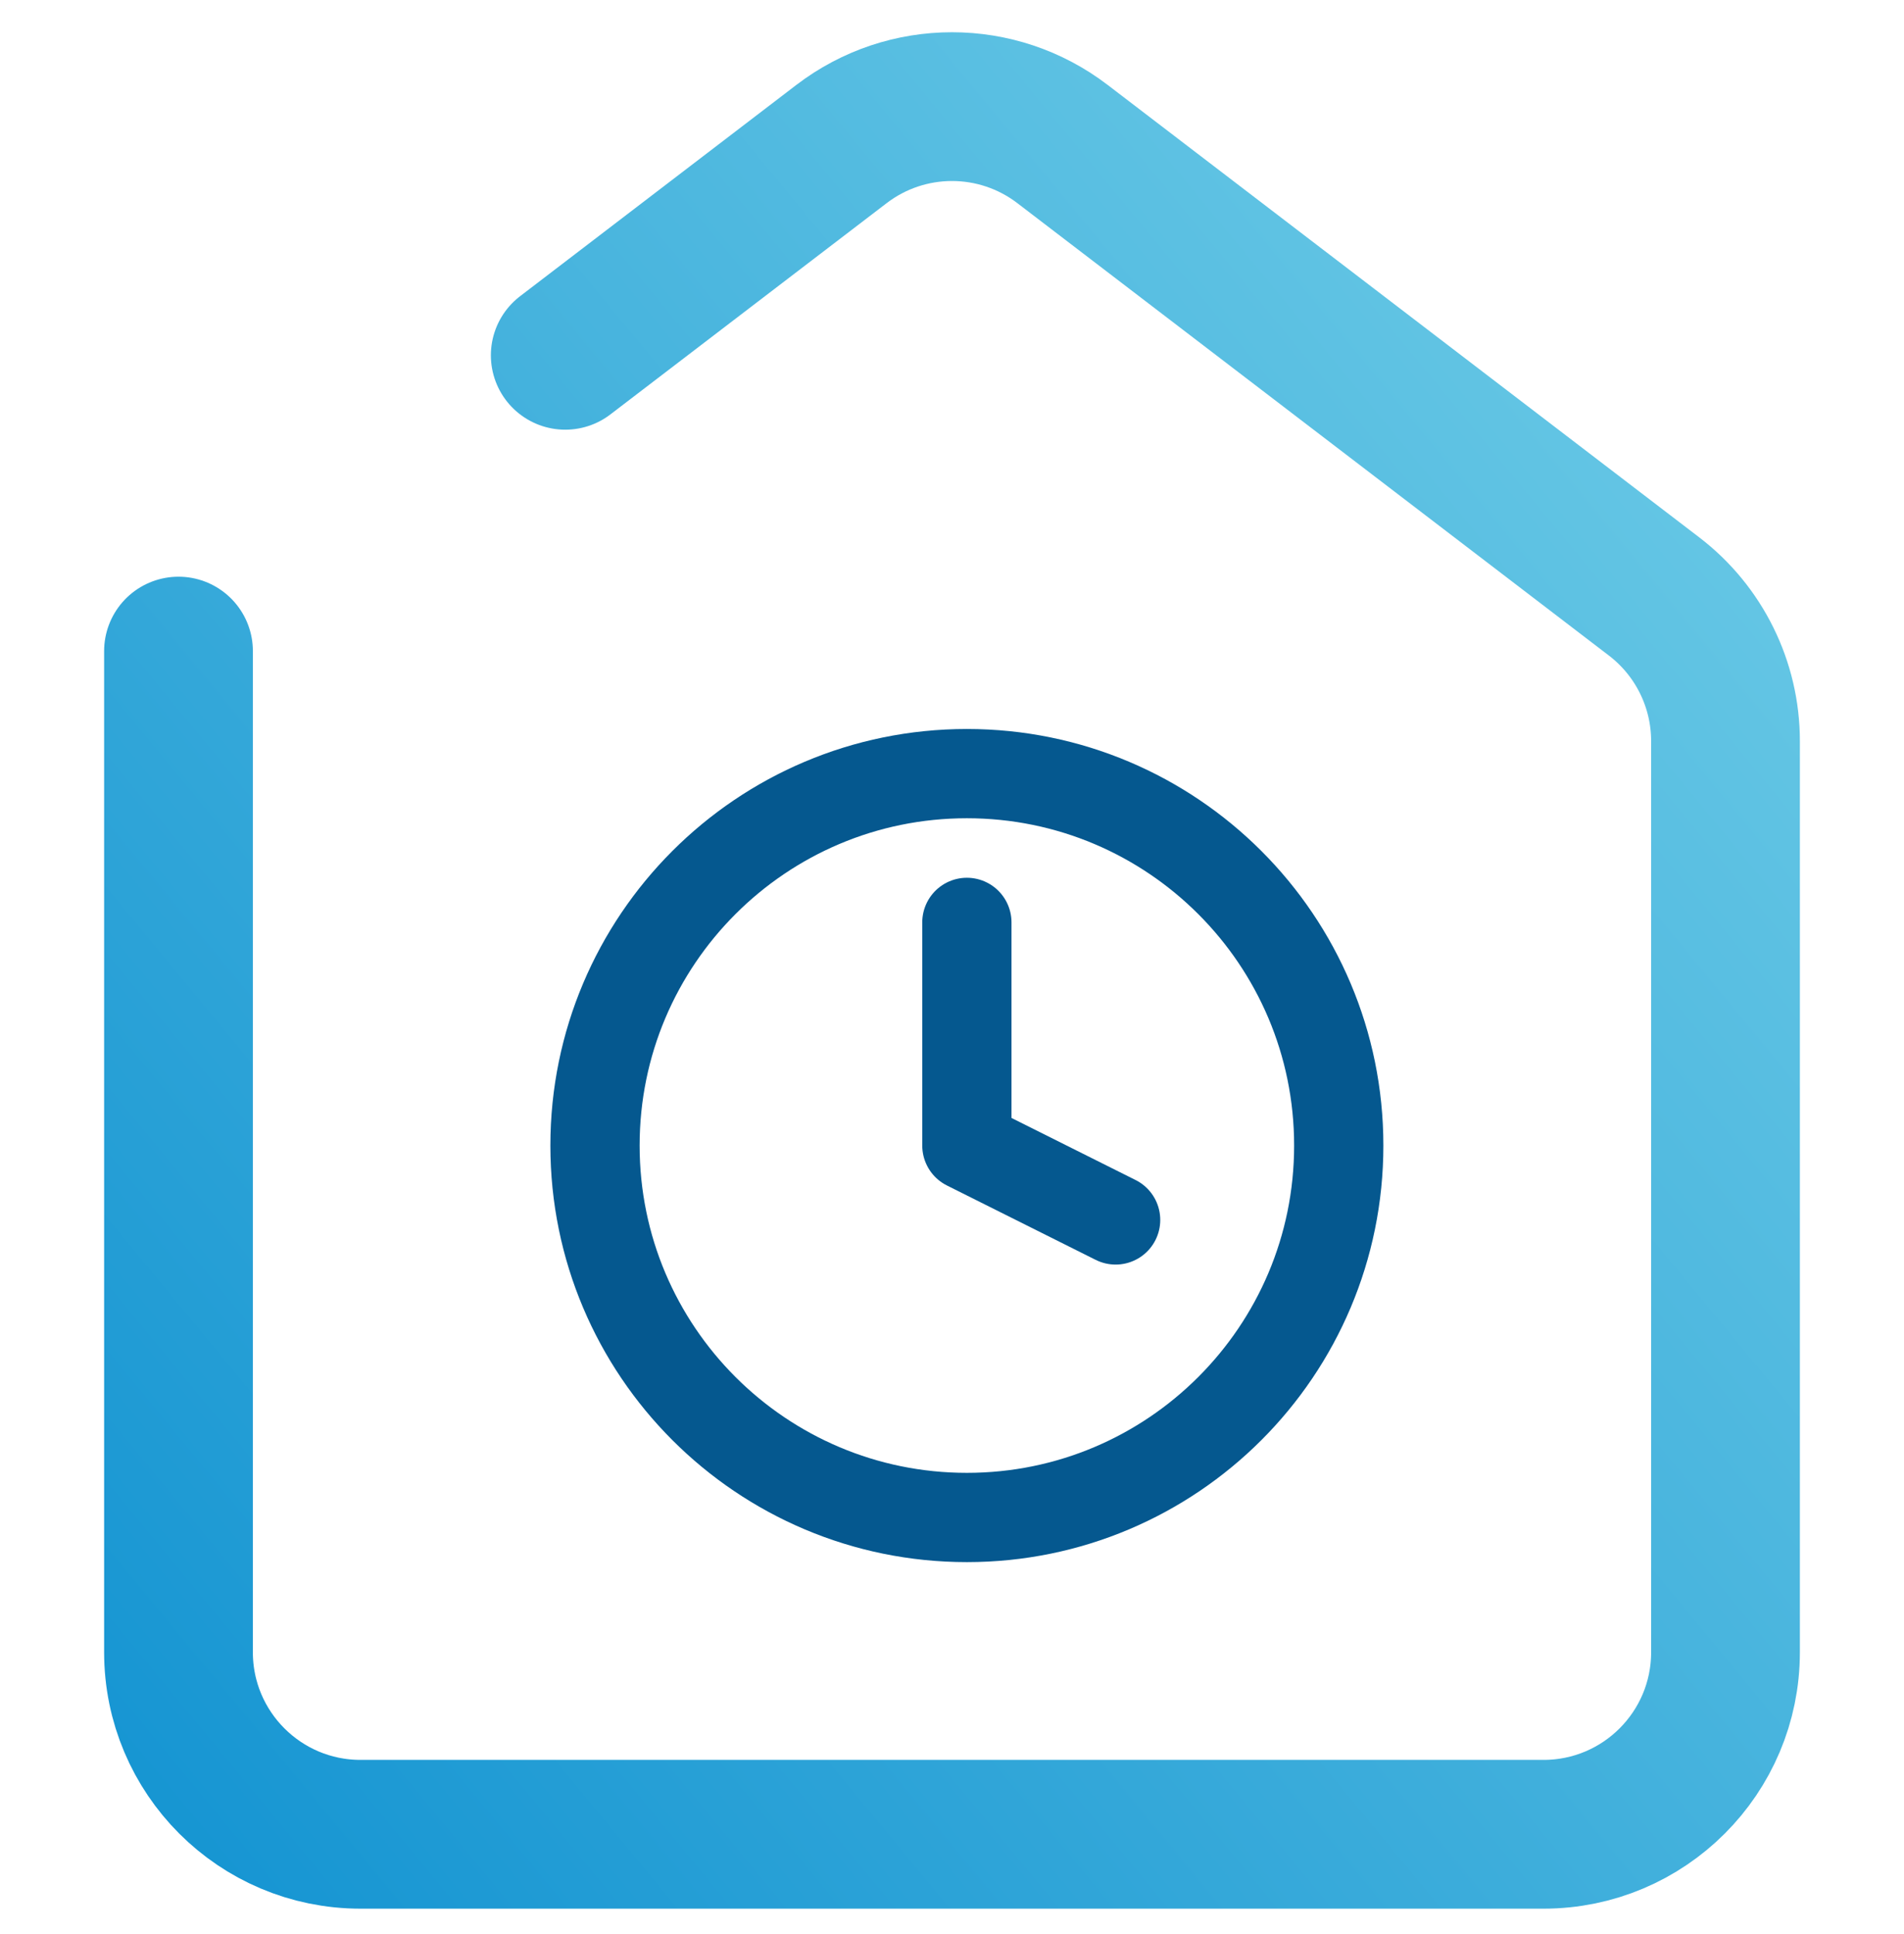 <?xml version="1.0" encoding="UTF-8"?> <svg xmlns="http://www.w3.org/2000/svg" width="64" height="65" viewBox="0 0 64 65" fill="none"><path d="M6 21.882V55.529C6 58.908 8.739 61.647 12.118 61.647H51.882C55.261 61.647 58 58.908 58 55.529V24.905C58 23 57.112 21.203 55.599 20.046L35.716 4.842C33.523 3.164 30.477 3.164 28.284 4.842L19 11.941" stroke="url(#paint0_linear_2399_25017)" stroke-width="5" stroke-linecap="round"></path><path d="M32.5 51C39.404 51 45 45.404 45 38.5C45 31.596 39.404 26 32.5 26C25.596 26 20 31.596 20 38.5C20 45.404 25.596 51 32.5 51Z" stroke="#05588F" stroke-width="3" stroke-linecap="round" stroke-linejoin="round"></path><path d="M32.5 31V38.5L37.5 41" stroke="#05588F" stroke-width="3" stroke-linecap="round" stroke-linejoin="round"></path><defs><linearGradient id="paint0_linear_2399_25017" x1="61.441" y1="23.253" x2="5.836" y2="69.181" gradientUnits="userSpaceOnUse"><stop stop-color="#63C5E4"></stop><stop offset="1" stop-color="#1192D1"></stop></linearGradient></defs></svg> 